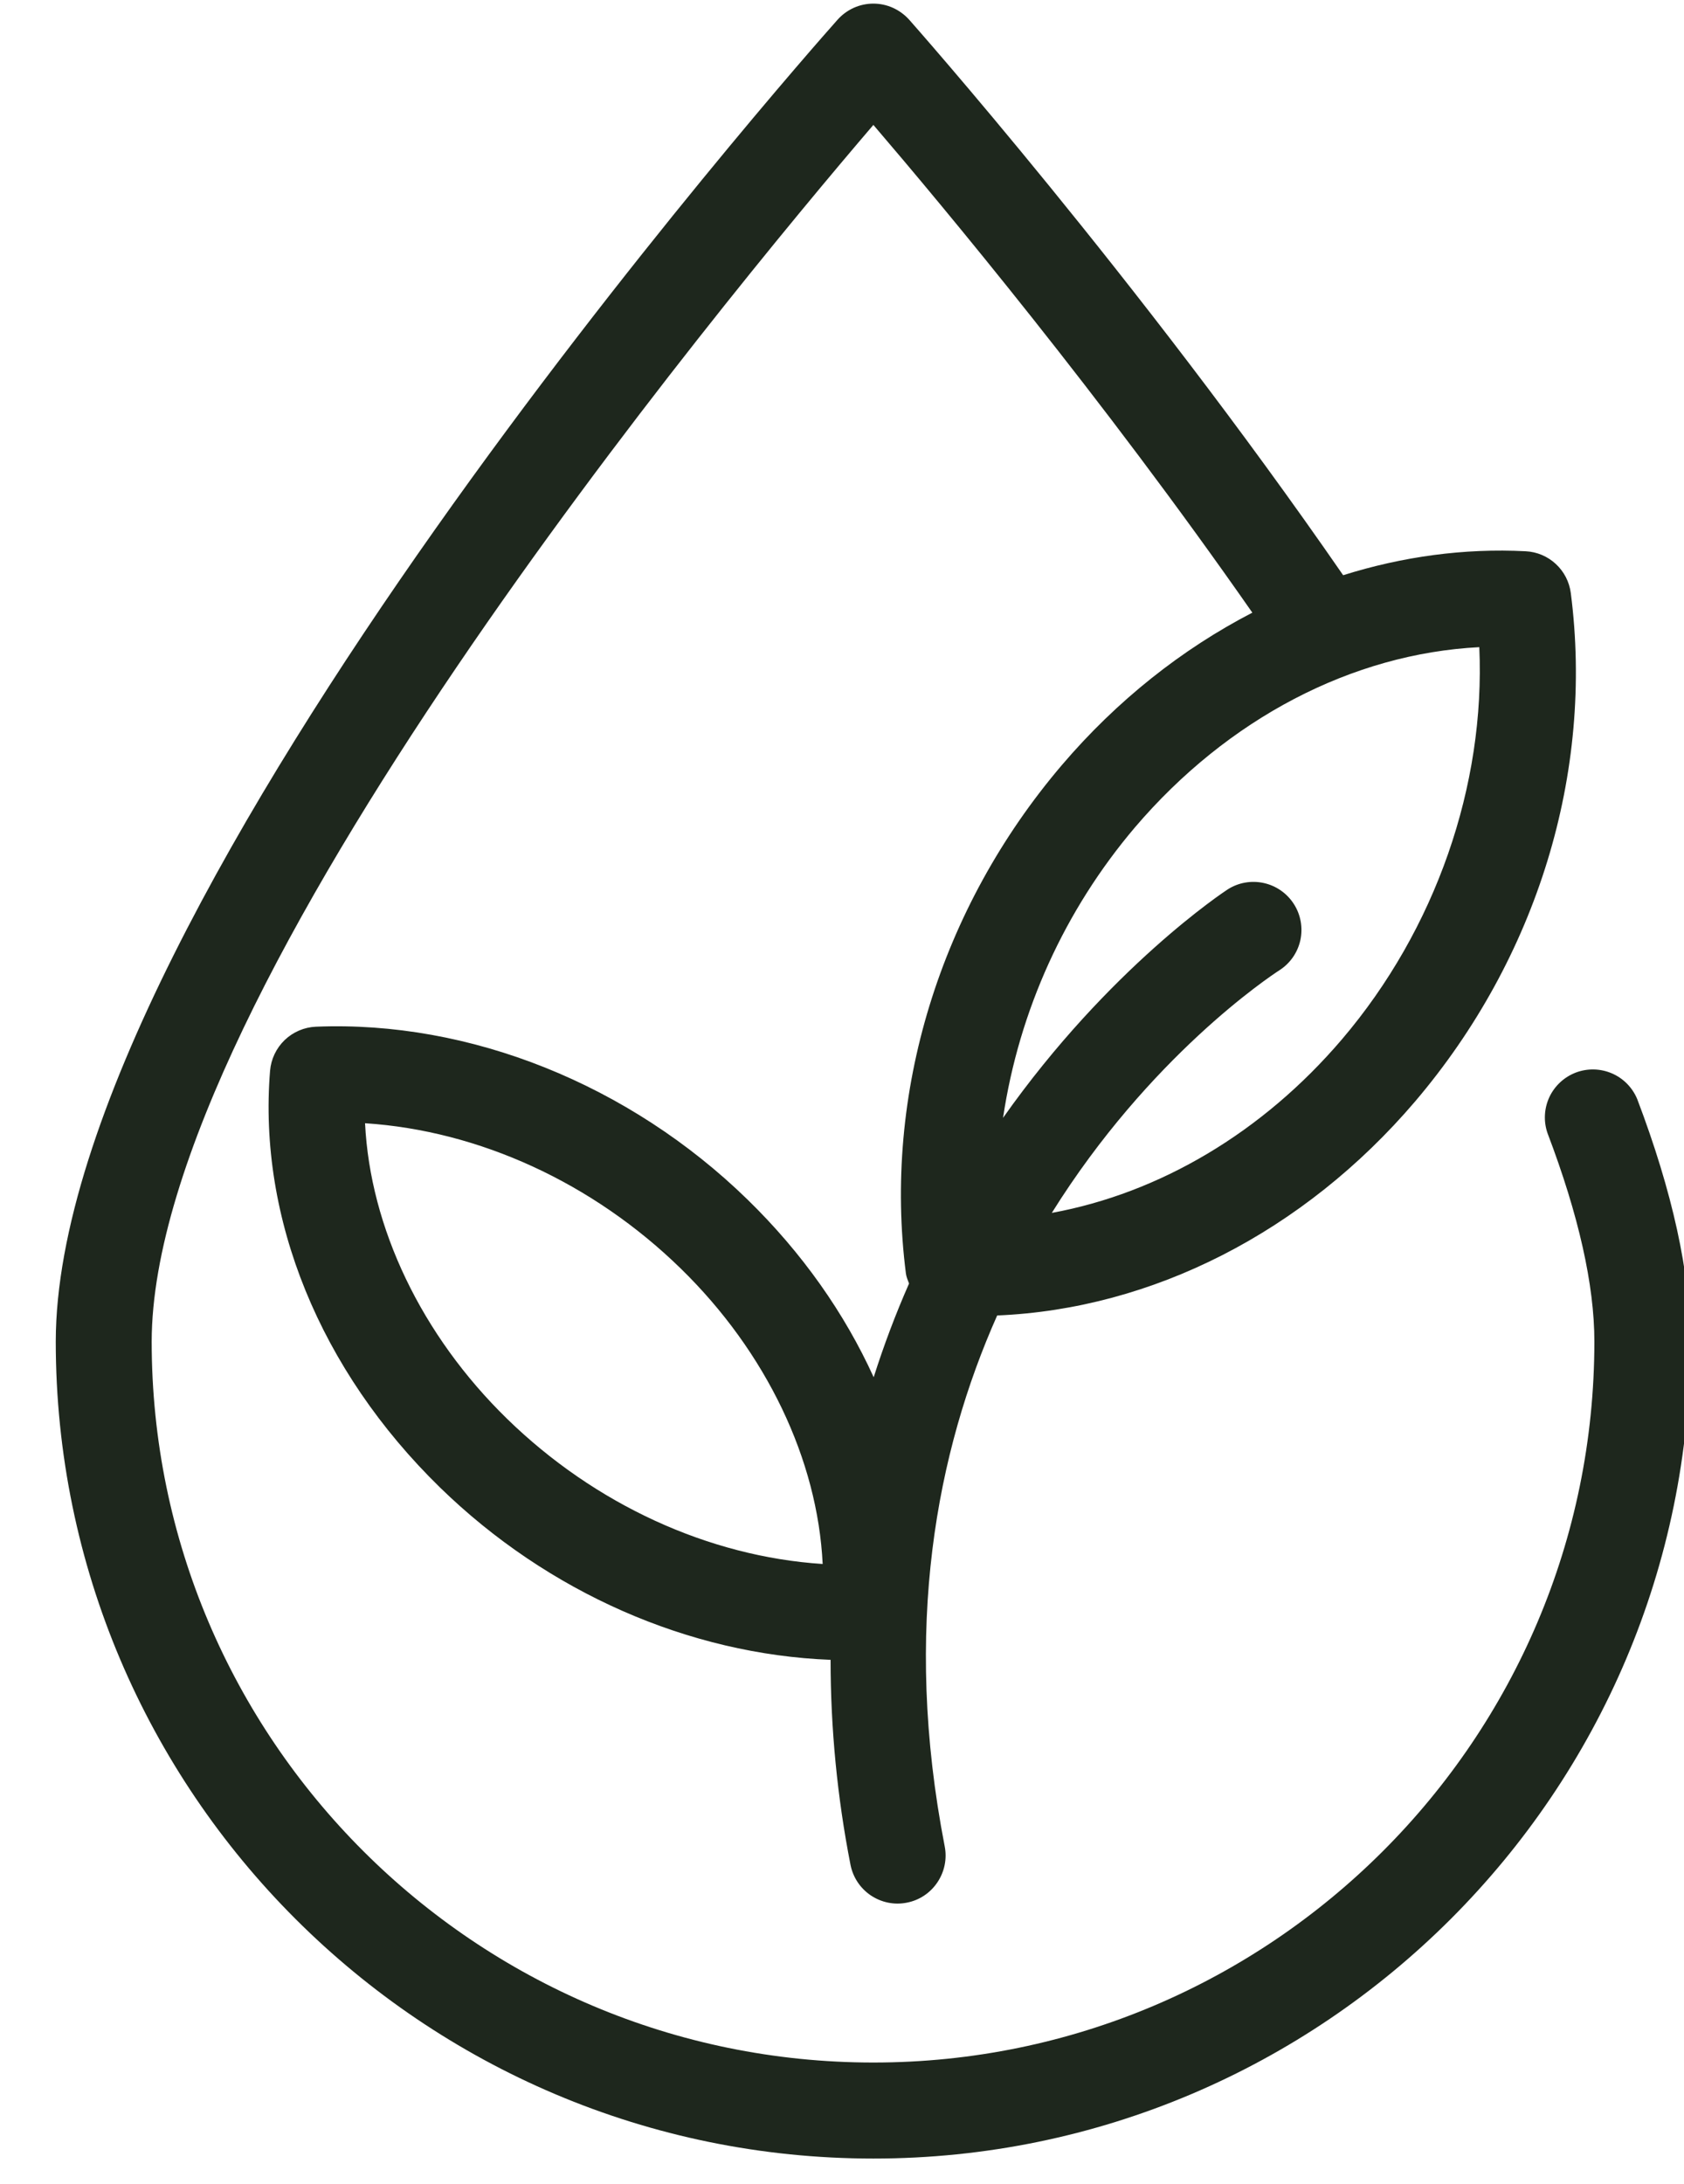 <svg xmlns="http://www.w3.org/2000/svg" fill="none" viewBox="0 0 27 35" height="35" width="27">
<path fill="#1E271D" d="M14.003 34.595C21.226 34.595 27.102 28.72 27.102 21.5C27.102 20.408 26.815 19.101 26.25 17.615C26.173 17.43 26.028 17.282 25.844 17.203C25.66 17.124 25.453 17.119 25.265 17.19C25.078 17.262 24.926 17.403 24.841 17.584C24.757 17.766 24.746 17.973 24.812 18.162C25.311 19.473 25.563 20.596 25.563 21.5C25.563 27.872 20.377 33.056 14.003 33.056C7.623 33.056 2.432 27.872 2.432 21.501C2.439 15.877 11.594 4.816 14.003 2.002C15.115 3.3 17.665 6.356 20.079 9.819C18.952 10.402 17.909 11.226 17.026 12.261C15.068 14.558 14.156 17.529 14.525 20.413C14.533 20.47 14.556 20.519 14.575 20.571C14.359 21.061 14.17 21.562 14.008 22.073C13.542 21.048 12.862 20.08 11.986 19.226C10.089 17.378 7.53 16.354 5.065 16.455C4.878 16.463 4.7 16.539 4.564 16.669C4.429 16.799 4.346 16.974 4.33 17.161C4.137 19.528 5.13 21.962 7.056 23.841C8.786 25.526 11.051 26.514 13.317 26.602C13.317 27.704 13.424 28.804 13.636 29.886C13.675 30.086 13.792 30.263 13.961 30.377C14.131 30.491 14.338 30.534 14.538 30.494C14.739 30.456 14.915 30.339 15.029 30.169C15.143 30 15.186 29.793 15.147 29.593C14.466 26.089 15.019 23.26 15.988 21.083C18.478 20.979 20.903 19.745 22.687 17.655C24.646 15.355 25.557 12.385 25.185 9.505C25.162 9.326 25.077 9.161 24.945 9.039C24.813 8.916 24.642 8.844 24.462 8.835C23.475 8.784 22.487 8.92 21.535 9.219C18.237 4.445 14.615 0.359 14.578 0.317C14.505 0.236 14.417 0.171 14.318 0.126C14.219 0.081 14.111 0.058 14.003 0.058C13.894 0.058 13.787 0.081 13.687 0.126C13.588 0.171 13.5 0.236 13.428 0.317C12.916 0.892 0.903 14.474 0.894 21.499C0.894 28.72 6.774 34.595 14.003 34.595ZM8.13 22.739C6.755 21.398 5.935 19.672 5.853 18.002C7.68 18.121 9.502 18.954 10.912 20.328C12.289 21.67 13.109 23.397 13.19 25.066C11.363 24.947 9.541 24.114 8.13 22.739ZM23.718 10.372C23.817 12.589 23.018 14.895 21.516 16.657C20.242 18.151 18.593 19.122 16.864 19.439C18.429 16.932 20.356 15.652 20.512 15.551C20.684 15.441 20.805 15.268 20.849 15.068C20.892 14.869 20.855 14.66 20.745 14.489C20.635 14.317 20.462 14.196 20.262 14.152C20.063 14.108 19.854 14.145 19.683 14.255C19.644 14.28 17.782 15.505 16.082 17.916C16.339 16.197 17.072 14.585 18.197 13.26C19.685 11.516 21.68 10.476 23.718 10.372Z"></path>
</svg>

